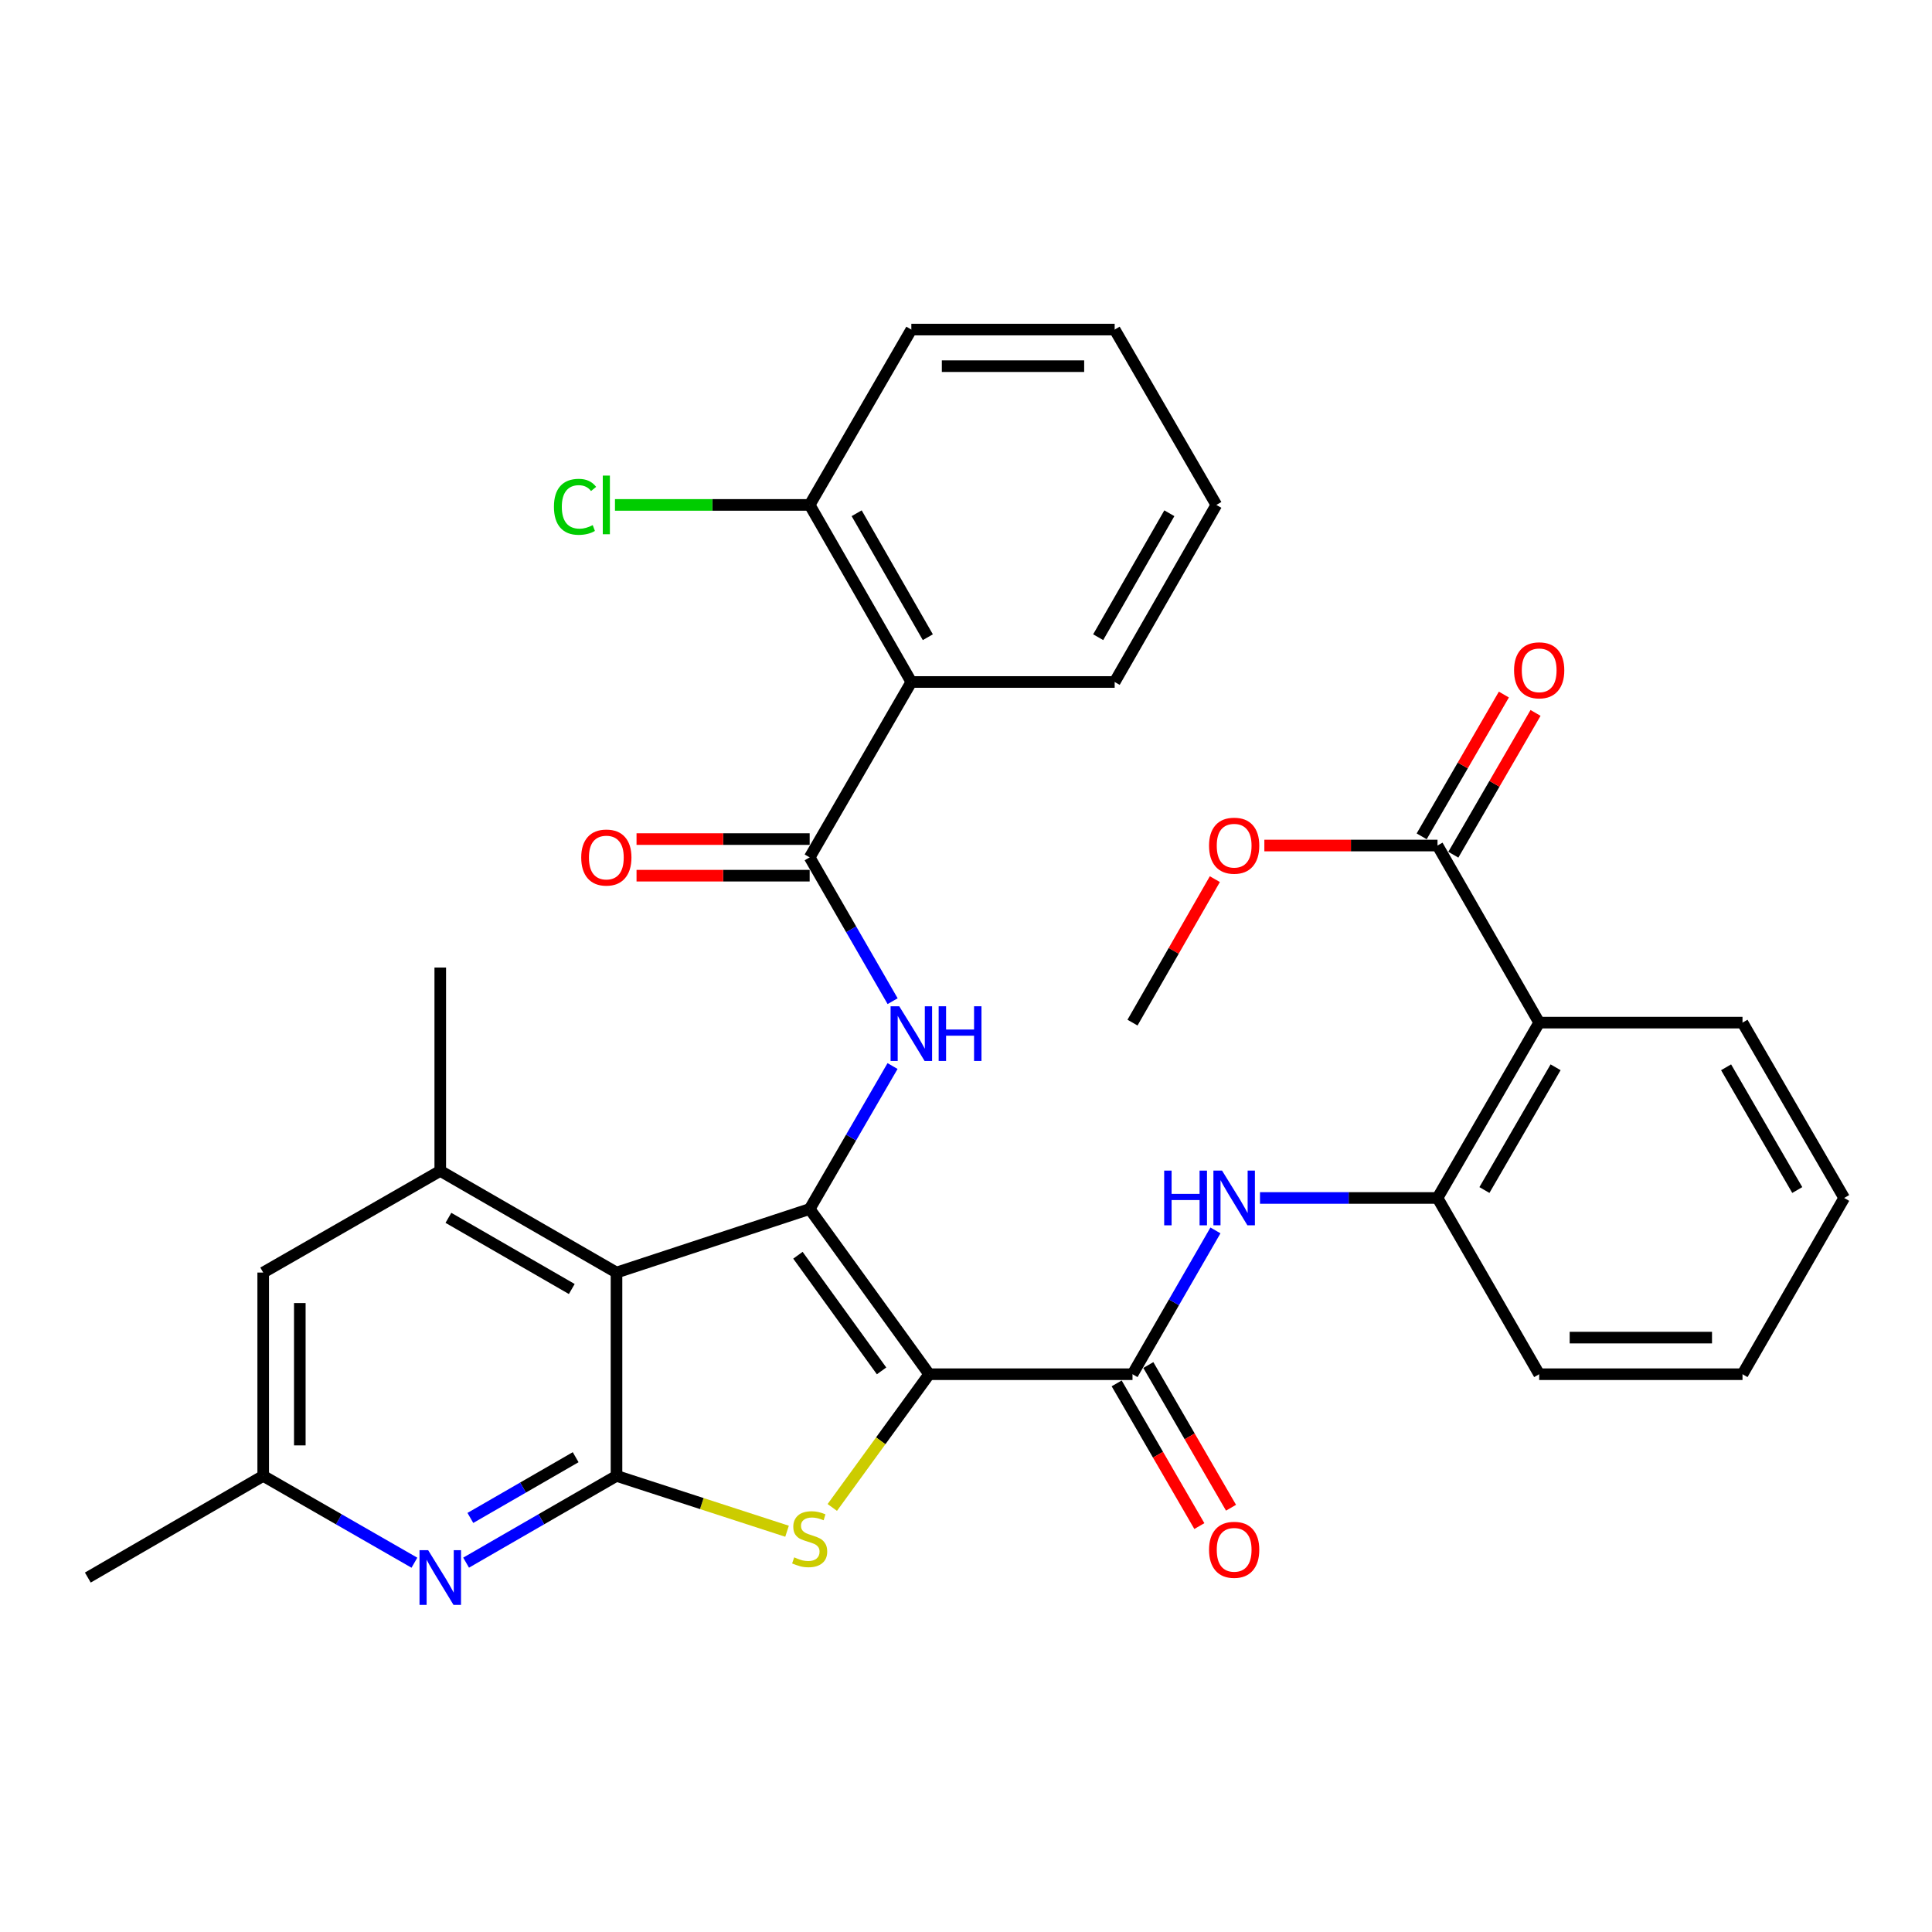 <?xml version='1.0' encoding='iso-8859-1'?>
<svg version='1.1' baseProfile='full'
              xmlns='http://www.w3.org/2000/svg'
                      xmlns:rdkit='http://www.rdkit.org/xml'
                      xmlns:xlink='http://www.w3.org/1999/xlink'
                  xml:space='preserve'
width='1000px' height='1000px' viewBox='0 0 1000 1000'>
<!-- END OF HEADER -->
<rect style='opacity:1.0;fill:#FFFFFF;stroke:none' width='1000' height='1000' x='0' y='0'> </rect>
<path class='bond-0' d='M 480.928,711.29 L 419.082,625.782' style='fill:none;fill-rule:evenodd;stroke:#000000;stroke-width:6px;stroke-linecap:butt;stroke-linejoin:miter;stroke-opacity:1' />
<path class='bond-0' d='M 456.3,709.567 L 413.008,649.712' style='fill:none;fill-rule:evenodd;stroke:#000000;stroke-width:6px;stroke-linecap:butt;stroke-linejoin:miter;stroke-opacity:1' />
<path class='bond-2' d='M 480.928,711.29 L 455.86,745.774' style='fill:none;fill-rule:evenodd;stroke:#000000;stroke-width:6px;stroke-linecap:butt;stroke-linejoin:miter;stroke-opacity:1' />
<path class='bond-2' d='M 455.86,745.774 L 430.791,780.258' style='fill:none;fill-rule:evenodd;stroke:#CCCC00;stroke-width:6px;stroke-linecap:butt;stroke-linejoin:miter;stroke-opacity:1' />
<path class='bond-4' d='M 480.928,711.29 L 586.181,711.29' style='fill:none;fill-rule:evenodd;stroke:#000000;stroke-width:6px;stroke-linecap:butt;stroke-linejoin:miter;stroke-opacity:1' />
<path class='bond-1' d='M 419.082,625.782 L 319.102,658.674' style='fill:none;fill-rule:evenodd;stroke:#000000;stroke-width:6px;stroke-linecap:butt;stroke-linejoin:miter;stroke-opacity:1' />
<path class='bond-5' d='M 419.082,625.782 L 440.53,588.784' style='fill:none;fill-rule:evenodd;stroke:#000000;stroke-width:6px;stroke-linecap:butt;stroke-linejoin:miter;stroke-opacity:1' />
<path class='bond-5' d='M 440.53,588.784 L 461.979,551.785' style='fill:none;fill-rule:evenodd;stroke:#0000FF;stroke-width:6px;stroke-linecap:butt;stroke-linejoin:miter;stroke-opacity:1' />
<path class='bond-10' d='M 319.102,658.674 L 227.879,606.047' style='fill:none;fill-rule:evenodd;stroke:#000000;stroke-width:6px;stroke-linecap:butt;stroke-linejoin:miter;stroke-opacity:1' />
<path class='bond-10' d='M 295.951,667.19 L 232.095,630.352' style='fill:none;fill-rule:evenodd;stroke:#000000;stroke-width:6px;stroke-linecap:butt;stroke-linejoin:miter;stroke-opacity:1' />
<path class='bond-33' d='M 319.102,658.674 L 319.102,763.916' style='fill:none;fill-rule:evenodd;stroke:#000000;stroke-width:6px;stroke-linecap:butt;stroke-linejoin:miter;stroke-opacity:1' />
<path class='bond-3' d='M 407.374,792.566 L 363.238,778.241' style='fill:none;fill-rule:evenodd;stroke:#CCCC00;stroke-width:6px;stroke-linecap:butt;stroke-linejoin:miter;stroke-opacity:1' />
<path class='bond-3' d='M 363.238,778.241 L 319.102,763.916' style='fill:none;fill-rule:evenodd;stroke:#000000;stroke-width:6px;stroke-linecap:butt;stroke-linejoin:miter;stroke-opacity:1' />
<path class='bond-9' d='M 319.102,763.916 L 280.177,786.372' style='fill:none;fill-rule:evenodd;stroke:#000000;stroke-width:6px;stroke-linecap:butt;stroke-linejoin:miter;stroke-opacity:1' />
<path class='bond-9' d='M 280.177,786.372 L 241.252,808.828' style='fill:none;fill-rule:evenodd;stroke:#0000FF;stroke-width:6px;stroke-linecap:butt;stroke-linejoin:miter;stroke-opacity:1' />
<path class='bond-9' d='M 297.957,754.243 L 270.71,769.962' style='fill:none;fill-rule:evenodd;stroke:#000000;stroke-width:6px;stroke-linecap:butt;stroke-linejoin:miter;stroke-opacity:1' />
<path class='bond-9' d='M 270.71,769.962 L 243.462,785.681' style='fill:none;fill-rule:evenodd;stroke:#0000FF;stroke-width:6px;stroke-linecap:butt;stroke-linejoin:miter;stroke-opacity:1' />
<path class='bond-11' d='M 586.181,711.29 L 607.646,674.075' style='fill:none;fill-rule:evenodd;stroke:#000000;stroke-width:6px;stroke-linecap:butt;stroke-linejoin:miter;stroke-opacity:1' />
<path class='bond-11' d='M 607.646,674.075 L 629.111,636.86' style='fill:none;fill-rule:evenodd;stroke:#0000FF;stroke-width:6px;stroke-linecap:butt;stroke-linejoin:miter;stroke-opacity:1' />
<path class='bond-17' d='M 577.985,716.039 L 599.384,752.968' style='fill:none;fill-rule:evenodd;stroke:#000000;stroke-width:6px;stroke-linecap:butt;stroke-linejoin:miter;stroke-opacity:1' />
<path class='bond-17' d='M 599.384,752.968 L 620.783,789.897' style='fill:none;fill-rule:evenodd;stroke:#FF0000;stroke-width:6px;stroke-linecap:butt;stroke-linejoin:miter;stroke-opacity:1' />
<path class='bond-17' d='M 594.377,706.541 L 615.776,743.47' style='fill:none;fill-rule:evenodd;stroke:#000000;stroke-width:6px;stroke-linecap:butt;stroke-linejoin:miter;stroke-opacity:1' />
<path class='bond-17' d='M 615.776,743.47 L 637.175,780.399' style='fill:none;fill-rule:evenodd;stroke:#FF0000;stroke-width:6px;stroke-linecap:butt;stroke-linejoin:miter;stroke-opacity:1' />
<path class='bond-6' d='M 462.02,518.209 L 440.551,480.994' style='fill:none;fill-rule:evenodd;stroke:#0000FF;stroke-width:6px;stroke-linecap:butt;stroke-linejoin:miter;stroke-opacity:1' />
<path class='bond-6' d='M 440.551,480.994 L 419.082,443.779' style='fill:none;fill-rule:evenodd;stroke:#000000;stroke-width:6px;stroke-linecap:butt;stroke-linejoin:miter;stroke-opacity:1' />
<path class='bond-7' d='M 419.082,443.779 L 471.708,352.998' style='fill:none;fill-rule:evenodd;stroke:#000000;stroke-width:6px;stroke-linecap:butt;stroke-linejoin:miter;stroke-opacity:1' />
<path class='bond-18' d='M 419.082,434.306 L 374.276,434.306' style='fill:none;fill-rule:evenodd;stroke:#000000;stroke-width:6px;stroke-linecap:butt;stroke-linejoin:miter;stroke-opacity:1' />
<path class='bond-18' d='M 374.276,434.306 L 329.47,434.306' style='fill:none;fill-rule:evenodd;stroke:#FF0000;stroke-width:6px;stroke-linecap:butt;stroke-linejoin:miter;stroke-opacity:1' />
<path class='bond-18' d='M 419.082,453.252 L 374.276,453.252' style='fill:none;fill-rule:evenodd;stroke:#000000;stroke-width:6px;stroke-linecap:butt;stroke-linejoin:miter;stroke-opacity:1' />
<path class='bond-18' d='M 374.276,453.252 L 329.47,453.252' style='fill:none;fill-rule:evenodd;stroke:#FF0000;stroke-width:6px;stroke-linecap:butt;stroke-linejoin:miter;stroke-opacity:1' />
<path class='bond-16' d='M 471.708,352.998 L 419.082,261.344' style='fill:none;fill-rule:evenodd;stroke:#000000;stroke-width:6px;stroke-linecap:butt;stroke-linejoin:miter;stroke-opacity:1' />
<path class='bond-16' d='M 480.244,329.816 L 443.405,265.658' style='fill:none;fill-rule:evenodd;stroke:#000000;stroke-width:6px;stroke-linecap:butt;stroke-linejoin:miter;stroke-opacity:1' />
<path class='bond-23' d='M 471.708,352.998 L 576.95,352.998' style='fill:none;fill-rule:evenodd;stroke:#000000;stroke-width:6px;stroke-linecap:butt;stroke-linejoin:miter;stroke-opacity:1' />
<path class='bond-8' d='M 796.677,529.308 L 744.05,620.067' style='fill:none;fill-rule:evenodd;stroke:#000000;stroke-width:6px;stroke-linecap:butt;stroke-linejoin:miter;stroke-opacity:1' />
<path class='bond-8' d='M 805.172,552.425 L 768.334,615.957' style='fill:none;fill-rule:evenodd;stroke:#000000;stroke-width:6px;stroke-linecap:butt;stroke-linejoin:miter;stroke-opacity:1' />
<path class='bond-13' d='M 796.677,529.308 L 744.05,437.643' style='fill:none;fill-rule:evenodd;stroke:#000000;stroke-width:6px;stroke-linecap:butt;stroke-linejoin:miter;stroke-opacity:1' />
<path class='bond-22' d='M 796.677,529.308 L 901.919,529.308' style='fill:none;fill-rule:evenodd;stroke:#000000;stroke-width:6px;stroke-linecap:butt;stroke-linejoin:miter;stroke-opacity:1' />
<path class='bond-15' d='M 214.497,808.858 L 175.366,786.387' style='fill:none;fill-rule:evenodd;stroke:#0000FF;stroke-width:6px;stroke-linecap:butt;stroke-linejoin:miter;stroke-opacity:1' />
<path class='bond-15' d='M 175.366,786.387 L 136.235,763.916' style='fill:none;fill-rule:evenodd;stroke:#000000;stroke-width:6px;stroke-linecap:butt;stroke-linejoin:miter;stroke-opacity:1' />
<path class='bond-14' d='M 227.879,606.047 L 136.235,658.674' style='fill:none;fill-rule:evenodd;stroke:#000000;stroke-width:6px;stroke-linecap:butt;stroke-linejoin:miter;stroke-opacity:1' />
<path class='bond-24' d='M 227.879,606.047 L 227.879,500.795' style='fill:none;fill-rule:evenodd;stroke:#000000;stroke-width:6px;stroke-linecap:butt;stroke-linejoin:miter;stroke-opacity:1' />
<path class='bond-12' d='M 652.168,620.067 L 698.109,620.067' style='fill:none;fill-rule:evenodd;stroke:#0000FF;stroke-width:6px;stroke-linecap:butt;stroke-linejoin:miter;stroke-opacity:1' />
<path class='bond-12' d='M 698.109,620.067 L 744.05,620.067' style='fill:none;fill-rule:evenodd;stroke:#000000;stroke-width:6px;stroke-linecap:butt;stroke-linejoin:miter;stroke-opacity:1' />
<path class='bond-25' d='M 744.05,620.067 L 796.677,711.29' style='fill:none;fill-rule:evenodd;stroke:#000000;stroke-width:6px;stroke-linecap:butt;stroke-linejoin:miter;stroke-opacity:1' />
<path class='bond-19' d='M 752.245,442.394 L 773.519,405.7' style='fill:none;fill-rule:evenodd;stroke:#000000;stroke-width:6px;stroke-linecap:butt;stroke-linejoin:miter;stroke-opacity:1' />
<path class='bond-19' d='M 773.519,405.7 L 794.793,369.007' style='fill:none;fill-rule:evenodd;stroke:#FF0000;stroke-width:6px;stroke-linecap:butt;stroke-linejoin:miter;stroke-opacity:1' />
<path class='bond-19' d='M 735.855,432.891 L 757.129,396.198' style='fill:none;fill-rule:evenodd;stroke:#000000;stroke-width:6px;stroke-linecap:butt;stroke-linejoin:miter;stroke-opacity:1' />
<path class='bond-19' d='M 757.129,396.198 L 778.403,359.504' style='fill:none;fill-rule:evenodd;stroke:#FF0000;stroke-width:6px;stroke-linecap:butt;stroke-linejoin:miter;stroke-opacity:1' />
<path class='bond-20' d='M 744.05,437.643 L 699.239,437.643' style='fill:none;fill-rule:evenodd;stroke:#000000;stroke-width:6px;stroke-linecap:butt;stroke-linejoin:miter;stroke-opacity:1' />
<path class='bond-20' d='M 699.239,437.643 L 654.428,437.643' style='fill:none;fill-rule:evenodd;stroke:#FF0000;stroke-width:6px;stroke-linecap:butt;stroke-linejoin:miter;stroke-opacity:1' />
<path class='bond-34' d='M 136.235,658.674 L 136.235,763.916' style='fill:none;fill-rule:evenodd;stroke:#000000;stroke-width:6px;stroke-linecap:butt;stroke-linejoin:miter;stroke-opacity:1' />
<path class='bond-34' d='M 155.181,674.46 L 155.181,748.13' style='fill:none;fill-rule:evenodd;stroke:#000000;stroke-width:6px;stroke-linecap:butt;stroke-linejoin:miter;stroke-opacity:1' />
<path class='bond-26' d='M 136.235,763.916 L 45.455,816.543' style='fill:none;fill-rule:evenodd;stroke:#000000;stroke-width:6px;stroke-linecap:butt;stroke-linejoin:miter;stroke-opacity:1' />
<path class='bond-21' d='M 419.082,261.344 L 368.696,261.344' style='fill:none;fill-rule:evenodd;stroke:#000000;stroke-width:6px;stroke-linecap:butt;stroke-linejoin:miter;stroke-opacity:1' />
<path class='bond-21' d='M 368.696,261.344 L 318.31,261.344' style='fill:none;fill-rule:evenodd;stroke:#00CC00;stroke-width:6px;stroke-linecap:butt;stroke-linejoin:miter;stroke-opacity:1' />
<path class='bond-27' d='M 419.082,261.344 L 471.708,170.584' style='fill:none;fill-rule:evenodd;stroke:#000000;stroke-width:6px;stroke-linecap:butt;stroke-linejoin:miter;stroke-opacity:1' />
<path class='bond-28' d='M 628.808,455.045 L 607.495,492.176' style='fill:none;fill-rule:evenodd;stroke:#FF0000;stroke-width:6px;stroke-linecap:butt;stroke-linejoin:miter;stroke-opacity:1' />
<path class='bond-28' d='M 607.495,492.176 L 586.181,529.308' style='fill:none;fill-rule:evenodd;stroke:#000000;stroke-width:6px;stroke-linecap:butt;stroke-linejoin:miter;stroke-opacity:1' />
<path class='bond-35' d='M 901.919,529.308 L 954.545,620.067' style='fill:none;fill-rule:evenodd;stroke:#000000;stroke-width:6px;stroke-linecap:butt;stroke-linejoin:miter;stroke-opacity:1' />
<path class='bond-35' d='M 893.423,552.425 L 930.262,615.957' style='fill:none;fill-rule:evenodd;stroke:#000000;stroke-width:6px;stroke-linecap:butt;stroke-linejoin:miter;stroke-opacity:1' />
<path class='bond-30' d='M 576.95,352.998 L 629.577,261.344' style='fill:none;fill-rule:evenodd;stroke:#000000;stroke-width:6px;stroke-linecap:butt;stroke-linejoin:miter;stroke-opacity:1' />
<path class='bond-30' d='M 568.415,329.816 L 605.253,265.658' style='fill:none;fill-rule:evenodd;stroke:#000000;stroke-width:6px;stroke-linecap:butt;stroke-linejoin:miter;stroke-opacity:1' />
<path class='bond-31' d='M 796.677,711.29 L 901.919,711.29' style='fill:none;fill-rule:evenodd;stroke:#000000;stroke-width:6px;stroke-linecap:butt;stroke-linejoin:miter;stroke-opacity:1' />
<path class='bond-31' d='M 812.463,692.344 L 886.133,692.344' style='fill:none;fill-rule:evenodd;stroke:#000000;stroke-width:6px;stroke-linecap:butt;stroke-linejoin:miter;stroke-opacity:1' />
<path class='bond-36' d='M 471.708,170.584 L 576.95,170.584' style='fill:none;fill-rule:evenodd;stroke:#000000;stroke-width:6px;stroke-linecap:butt;stroke-linejoin:miter;stroke-opacity:1' />
<path class='bond-36' d='M 487.494,189.53 L 561.164,189.53' style='fill:none;fill-rule:evenodd;stroke:#000000;stroke-width:6px;stroke-linecap:butt;stroke-linejoin:miter;stroke-opacity:1' />
<path class='bond-29' d='M 954.545,620.067 L 901.919,711.29' style='fill:none;fill-rule:evenodd;stroke:#000000;stroke-width:6px;stroke-linecap:butt;stroke-linejoin:miter;stroke-opacity:1' />
<path class='bond-32' d='M 629.577,261.344 L 576.95,170.584' style='fill:none;fill-rule:evenodd;stroke:#000000;stroke-width:6px;stroke-linecap:butt;stroke-linejoin:miter;stroke-opacity:1' />
<path  class='atom-3' d='M 411.082 806.086
Q 411.402 806.206, 412.722 806.766
Q 414.042 807.326, 415.482 807.686
Q 416.962 808.006, 418.402 808.006
Q 421.082 808.006, 422.642 806.726
Q 424.202 805.406, 424.202 803.126
Q 424.202 801.566, 423.402 800.606
Q 422.642 799.646, 421.442 799.126
Q 420.242 798.606, 418.242 798.006
Q 415.722 797.246, 414.202 796.526
Q 412.722 795.806, 411.642 794.286
Q 410.602 792.766, 410.602 790.206
Q 410.602 786.646, 413.002 784.446
Q 415.442 782.246, 420.242 782.246
Q 423.522 782.246, 427.242 783.806
L 426.322 786.886
Q 422.922 785.486, 420.362 785.486
Q 417.602 785.486, 416.082 786.646
Q 414.562 787.766, 414.602 789.726
Q 414.602 791.246, 415.362 792.166
Q 416.162 793.086, 417.282 793.606
Q 418.442 794.126, 420.362 794.726
Q 422.922 795.526, 424.442 796.326
Q 425.962 797.126, 427.042 798.766
Q 428.162 800.366, 428.162 803.126
Q 428.162 807.046, 425.522 809.166
Q 422.922 811.246, 418.562 811.246
Q 416.042 811.246, 414.122 810.686
Q 412.242 810.166, 410.002 809.246
L 411.082 806.086
' fill='#CCCC00'/>
<path  class='atom-6' d='M 465.448 520.842
L 474.728 535.842
Q 475.648 537.322, 477.128 540.002
Q 478.608 542.682, 478.688 542.842
L 478.688 520.842
L 482.448 520.842
L 482.448 549.162
L 478.568 549.162
L 468.608 532.762
Q 467.448 530.842, 466.208 528.642
Q 465.008 526.442, 464.648 525.762
L 464.648 549.162
L 460.968 549.162
L 460.968 520.842
L 465.448 520.842
' fill='#0000FF'/>
<path  class='atom-6' d='M 485.848 520.842
L 489.688 520.842
L 489.688 532.882
L 504.168 532.882
L 504.168 520.842
L 508.008 520.842
L 508.008 549.162
L 504.168 549.162
L 504.168 536.082
L 489.688 536.082
L 489.688 549.162
L 485.848 549.162
L 485.848 520.842
' fill='#0000FF'/>
<path  class='atom-10' d='M 221.619 802.383
L 230.899 817.383
Q 231.819 818.863, 233.299 821.543
Q 234.779 824.223, 234.859 824.383
L 234.859 802.383
L 238.619 802.383
L 238.619 830.703
L 234.739 830.703
L 224.779 814.303
Q 223.619 812.383, 222.379 810.183
Q 221.179 807.983, 220.819 807.303
L 220.819 830.703
L 217.139 830.703
L 217.139 802.383
L 221.619 802.383
' fill='#0000FF'/>
<path  class='atom-12' d='M 602.577 605.907
L 606.417 605.907
L 606.417 617.947
L 620.897 617.947
L 620.897 605.907
L 624.737 605.907
L 624.737 634.227
L 620.897 634.227
L 620.897 621.147
L 606.417 621.147
L 606.417 634.227
L 602.577 634.227
L 602.577 605.907
' fill='#0000FF'/>
<path  class='atom-12' d='M 632.537 605.907
L 641.817 620.907
Q 642.737 622.387, 644.217 625.067
Q 645.697 627.747, 645.777 627.907
L 645.777 605.907
L 649.537 605.907
L 649.537 634.227
L 645.657 634.227
L 635.697 617.827
Q 634.537 615.907, 633.297 613.707
Q 632.097 611.507, 631.737 610.827
L 631.737 634.227
L 628.057 634.227
L 628.057 605.907
L 632.537 605.907
' fill='#0000FF'/>
<path  class='atom-18' d='M 625.797 802.172
Q 625.797 795.372, 629.157 791.572
Q 632.517 787.772, 638.797 787.772
Q 645.077 787.772, 648.437 791.572
Q 651.797 795.372, 651.797 802.172
Q 651.797 809.052, 648.397 812.972
Q 644.997 816.852, 638.797 816.852
Q 632.557 816.852, 629.157 812.972
Q 625.797 809.092, 625.797 802.172
M 638.797 813.652
Q 643.117 813.652, 645.437 810.772
Q 647.797 807.852, 647.797 802.172
Q 647.797 796.612, 645.437 793.812
Q 643.117 790.972, 638.797 790.972
Q 634.477 790.972, 632.117 793.772
Q 629.797 796.572, 629.797 802.172
Q 629.797 807.892, 632.117 810.772
Q 634.477 813.652, 638.797 813.652
' fill='#FF0000'/>
<path  class='atom-19' d='M 300.839 443.859
Q 300.839 437.059, 304.199 433.259
Q 307.559 429.459, 313.839 429.459
Q 320.119 429.459, 323.479 433.259
Q 326.839 437.059, 326.839 443.859
Q 326.839 450.739, 323.439 454.659
Q 320.039 458.539, 313.839 458.539
Q 307.599 458.539, 304.199 454.659
Q 300.839 450.779, 300.839 443.859
M 313.839 455.339
Q 318.159 455.339, 320.479 452.459
Q 322.839 449.539, 322.839 443.859
Q 322.839 438.299, 320.479 435.499
Q 318.159 432.659, 313.839 432.659
Q 309.519 432.659, 307.159 435.459
Q 304.839 438.259, 304.839 443.859
Q 304.839 449.579, 307.159 452.459
Q 309.519 455.339, 313.839 455.339
' fill='#FF0000'/>
<path  class='atom-20' d='M 783.677 346.953
Q 783.677 340.153, 787.037 336.353
Q 790.397 332.553, 796.677 332.553
Q 802.957 332.553, 806.317 336.353
Q 809.677 340.153, 809.677 346.953
Q 809.677 353.833, 806.277 357.753
Q 802.877 361.633, 796.677 361.633
Q 790.437 361.633, 787.037 357.753
Q 783.677 353.873, 783.677 346.953
M 796.677 358.433
Q 800.997 358.433, 803.317 355.553
Q 805.677 352.633, 805.677 346.953
Q 805.677 341.393, 803.317 338.593
Q 800.997 335.753, 796.677 335.753
Q 792.357 335.753, 789.997 338.553
Q 787.677 341.353, 787.677 346.953
Q 787.677 352.673, 789.997 355.553
Q 792.357 358.433, 796.677 358.433
' fill='#FF0000'/>
<path  class='atom-21' d='M 625.797 437.723
Q 625.797 430.923, 629.157 427.123
Q 632.517 423.323, 638.797 423.323
Q 645.077 423.323, 648.437 427.123
Q 651.797 430.923, 651.797 437.723
Q 651.797 444.603, 648.397 448.523
Q 644.997 452.403, 638.797 452.403
Q 632.557 452.403, 629.157 448.523
Q 625.797 444.643, 625.797 437.723
M 638.797 449.203
Q 643.117 449.203, 645.437 446.323
Q 647.797 443.403, 647.797 437.723
Q 647.797 432.163, 645.437 429.363
Q 643.117 426.523, 638.797 426.523
Q 634.477 426.523, 632.117 429.323
Q 629.797 432.123, 629.797 437.723
Q 629.797 443.443, 632.117 446.323
Q 634.477 449.203, 638.797 449.203
' fill='#FF0000'/>
<path  class='atom-22' d='M 286.719 262.324
Q 286.719 255.284, 289.999 251.604
Q 293.319 247.884, 299.599 247.884
Q 305.439 247.884, 308.559 252.004
L 305.919 254.164
Q 303.639 251.164, 299.599 251.164
Q 295.319 251.164, 293.039 254.044
Q 290.799 256.884, 290.799 262.324
Q 290.799 267.924, 293.119 270.804
Q 295.479 273.684, 300.039 273.684
Q 303.159 273.684, 306.799 271.804
L 307.919 274.804
Q 306.439 275.764, 304.199 276.324
Q 301.959 276.884, 299.479 276.884
Q 293.319 276.884, 289.999 273.124
Q 286.719 269.364, 286.719 262.324
' fill='#00CC00'/>
<path  class='atom-22' d='M 311.999 246.164
L 315.679 246.164
L 315.679 276.524
L 311.999 276.524
L 311.999 246.164
' fill='#00CC00'/>
</svg>
